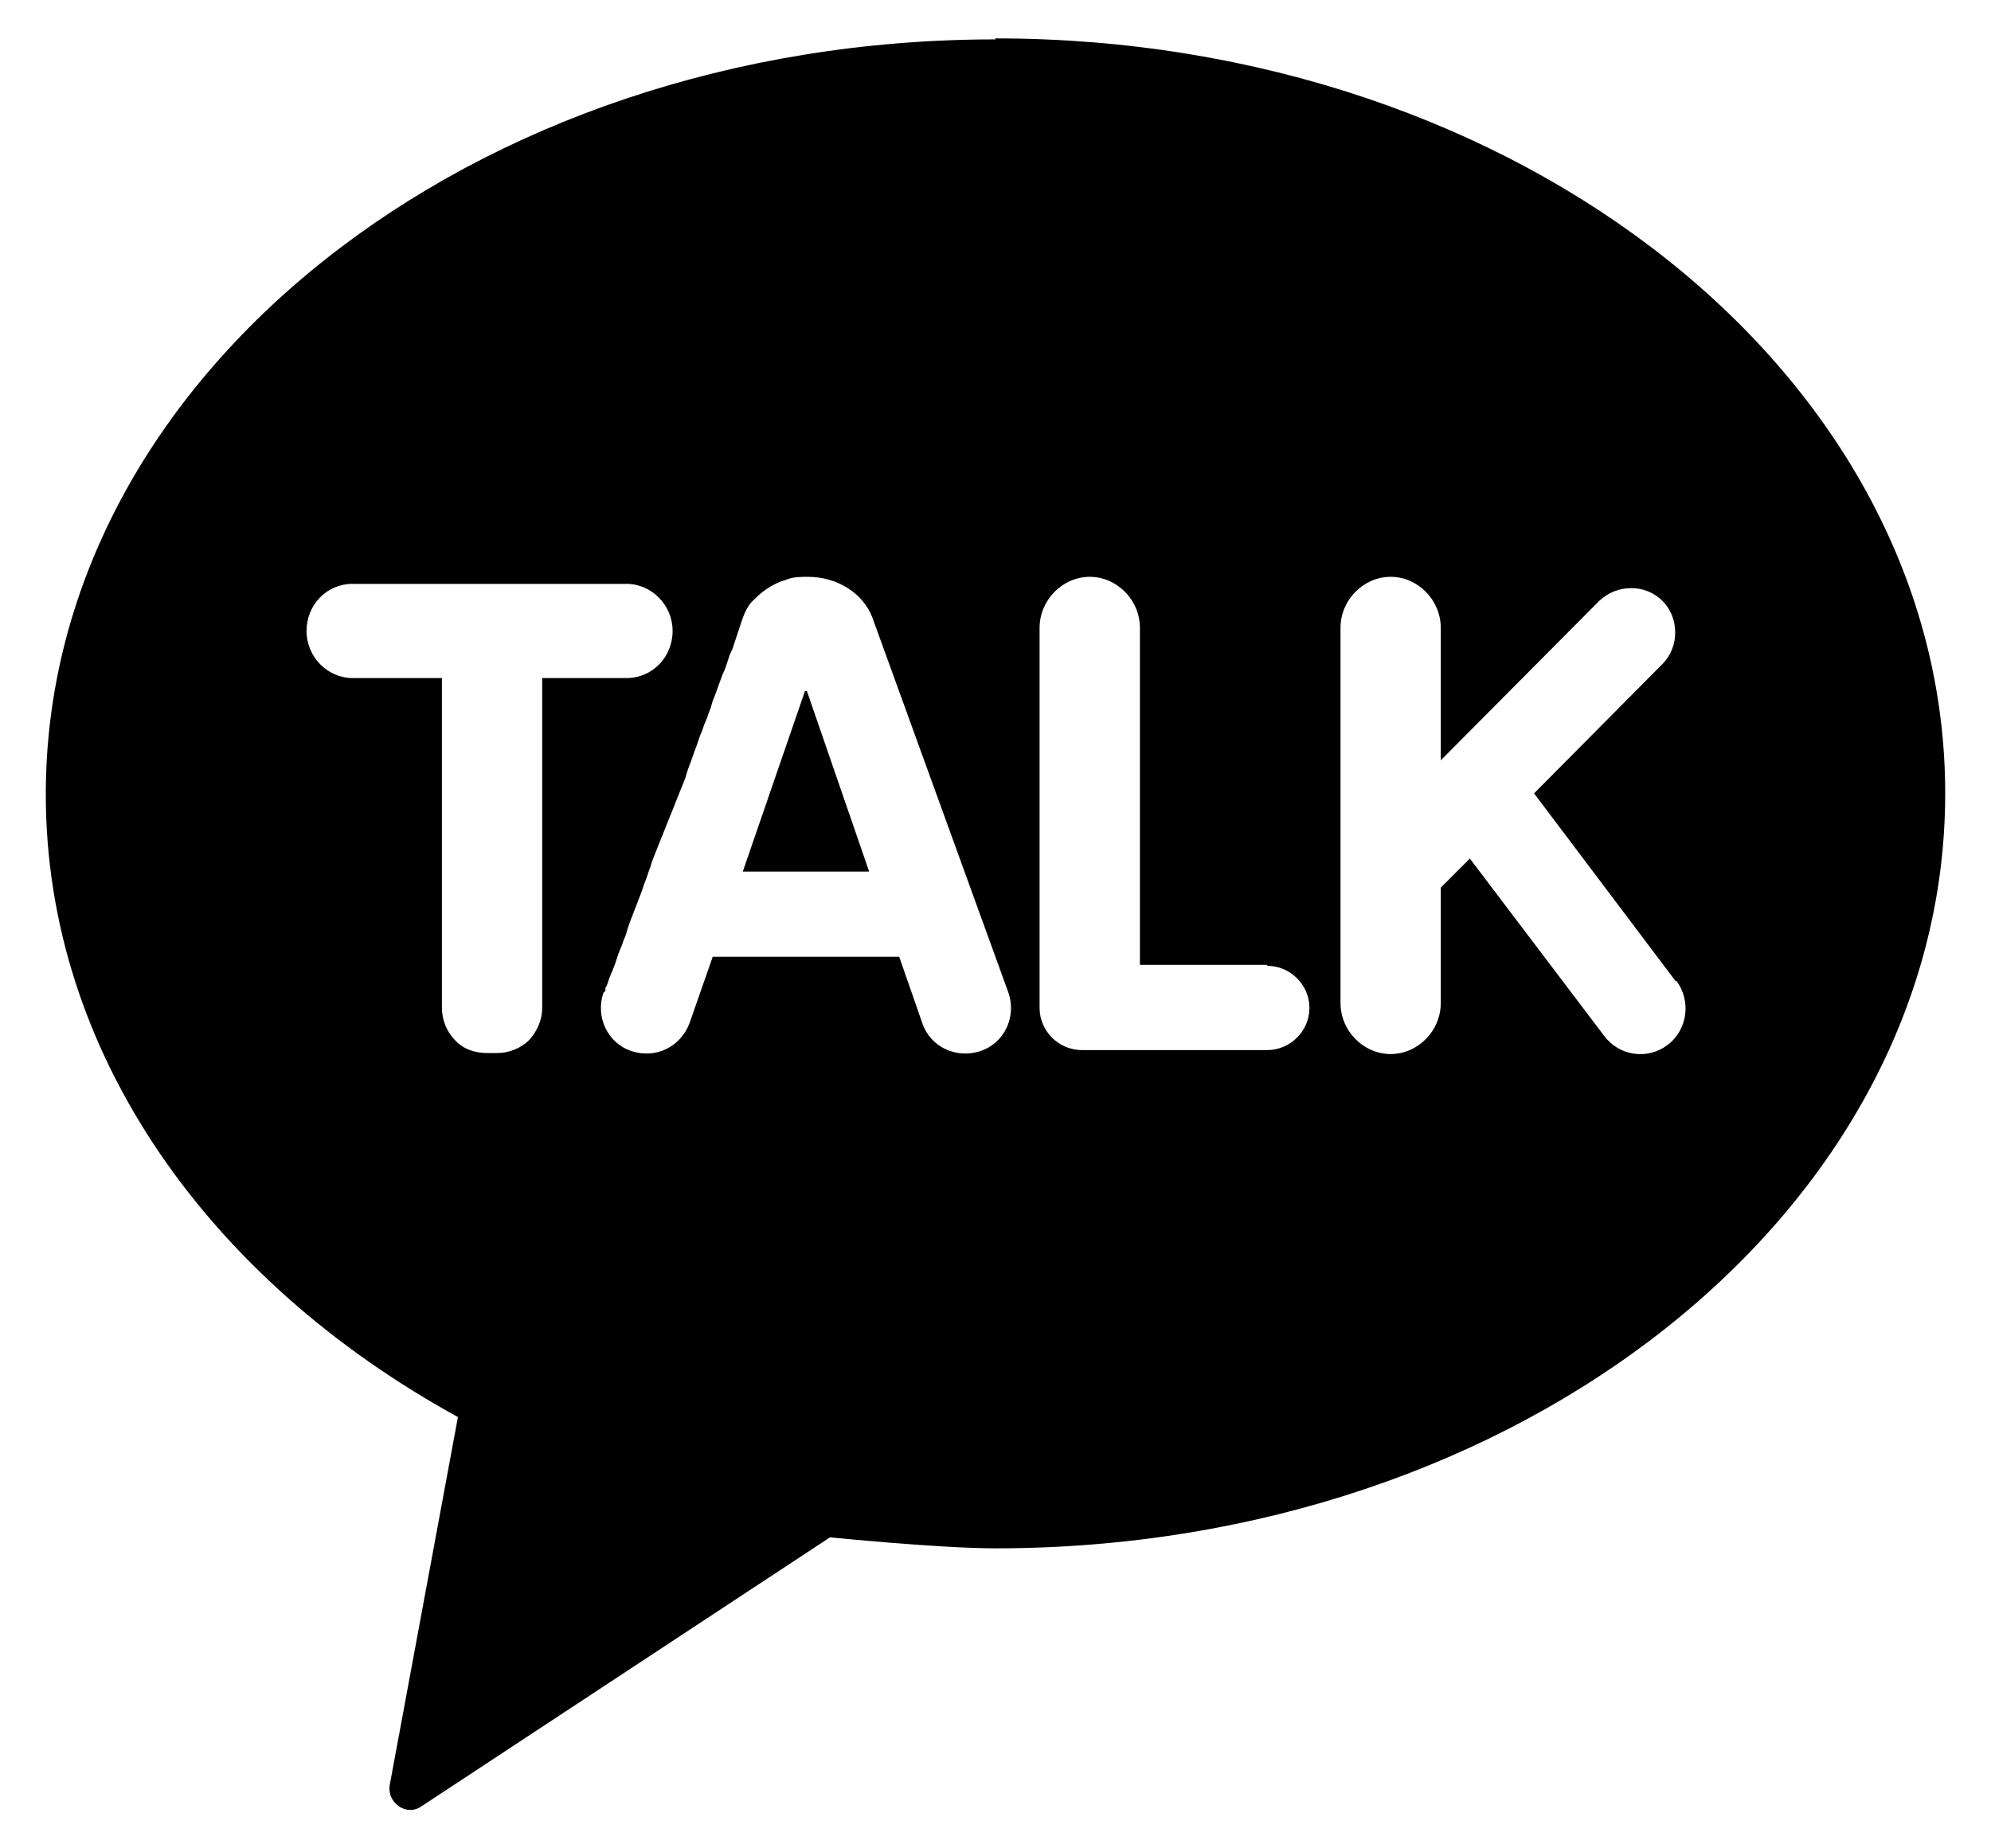 <svg width="28" height="26" viewBox="0 0 28 26" fill="none" xmlns="http://www.w3.org/2000/svg">
<path fill-rule="evenodd" clip-rule="evenodd" d="M0.644 11.174C0.644 5.307 6.624 0.554 14 0.554V0.54C21.376 0.54 27.356 5.293 27.356 11.16C27.356 17.027 21.376 21.78 14 21.78C13.21 21.78 11.673 21.625 11.673 21.625L5.933 25.405C5.721 25.56 5.439 25.363 5.481 25.109L6.44 19.933C2.943 18.015 0.644 14.813 0.644 11.174ZM16.031 13.572H17.822V13.586C18.146 13.586 18.415 13.854 18.415 14.178C18.415 14.503 18.146 14.771 17.822 14.771H15.213C14.889 14.771 14.62 14.503 14.62 14.178V8.833C14.62 8.438 14.945 8.114 15.326 8.114C15.707 8.114 16.031 8.438 16.031 8.833V13.572ZM4.959 8.213H8.81C9.162 8.213 9.459 8.509 9.459 8.875C9.459 9.242 9.176 9.538 8.81 9.538H7.625V14.178C7.625 14.348 7.555 14.503 7.442 14.63C7.329 14.743 7.16 14.813 6.99 14.813H6.849C6.68 14.813 6.511 14.757 6.398 14.63C6.285 14.517 6.215 14.348 6.215 14.178V9.538H4.959C4.607 9.538 4.311 9.242 4.311 8.875C4.311 8.509 4.593 8.213 4.959 8.213ZM23.562 13.798L21.574 11.16L23.379 9.341C23.619 9.101 23.619 8.692 23.379 8.452C23.139 8.213 22.744 8.213 22.491 8.452L20.262 10.695V8.833C20.262 8.438 19.938 8.114 19.557 8.114C19.176 8.114 18.852 8.438 18.852 8.833V14.108C18.852 14.503 19.176 14.827 19.557 14.827C19.938 14.827 20.262 14.503 20.262 14.108V12.486L20.671 12.077L22.561 14.573C22.773 14.855 23.168 14.912 23.45 14.7C23.732 14.489 23.788 14.08 23.576 13.798H23.562ZM12.265 8.678L14.183 13.967C14.296 14.305 14.127 14.672 13.788 14.785C13.45 14.898 13.083 14.729 12.97 14.39L12.646 13.459H10.023L9.698 14.39C9.571 14.729 9.219 14.898 8.88 14.785C8.542 14.672 8.373 14.305 8.485 13.967L8.514 13.939V13.896C8.528 13.882 8.542 13.84 8.542 13.84L8.57 13.755L8.612 13.657L8.655 13.544L8.697 13.417C8.704 13.396 8.715 13.371 8.725 13.346L8.725 13.346L8.725 13.346C8.736 13.322 8.746 13.297 8.753 13.276C8.76 13.248 8.771 13.223 8.782 13.198L8.782 13.198C8.792 13.174 8.803 13.149 8.81 13.121C8.824 13.064 8.866 12.951 8.866 12.951L9.007 12.585C9.021 12.549 9.032 12.518 9.042 12.486C9.053 12.454 9.064 12.422 9.078 12.387C9.092 12.352 9.102 12.32 9.113 12.289L9.113 12.289C9.124 12.257 9.134 12.225 9.148 12.19C9.162 12.133 9.191 12.063 9.219 11.992L9.303 11.781L9.388 11.569L9.473 11.358L9.557 11.146L9.642 10.935C9.656 10.864 9.712 10.723 9.712 10.723L9.783 10.525C9.797 10.49 9.808 10.459 9.818 10.427L9.818 10.427C9.829 10.395 9.839 10.363 9.853 10.328C9.868 10.3 9.878 10.268 9.889 10.236C9.899 10.205 9.91 10.173 9.924 10.145C9.938 10.117 9.949 10.085 9.959 10.053C9.97 10.021 9.98 9.99 9.994 9.961C10.009 9.905 10.023 9.849 10.051 9.792C10.065 9.75 10.107 9.637 10.107 9.637L10.164 9.482C10.192 9.425 10.206 9.383 10.22 9.341L10.262 9.214C10.277 9.186 10.305 9.115 10.305 9.115L10.333 9.031L10.357 8.958L10.357 8.958L10.357 8.958C10.394 8.844 10.452 8.666 10.474 8.622C10.502 8.565 10.53 8.509 10.573 8.466C10.643 8.396 10.7 8.339 10.784 8.283C10.869 8.227 10.954 8.184 11.052 8.156C11.151 8.114 11.264 8.114 11.363 8.114C11.786 8.114 12.138 8.354 12.265 8.678ZM11.32 9.722L10.446 12.26H12.223L11.348 9.722H11.32Z" fill="black"/>
</svg>

